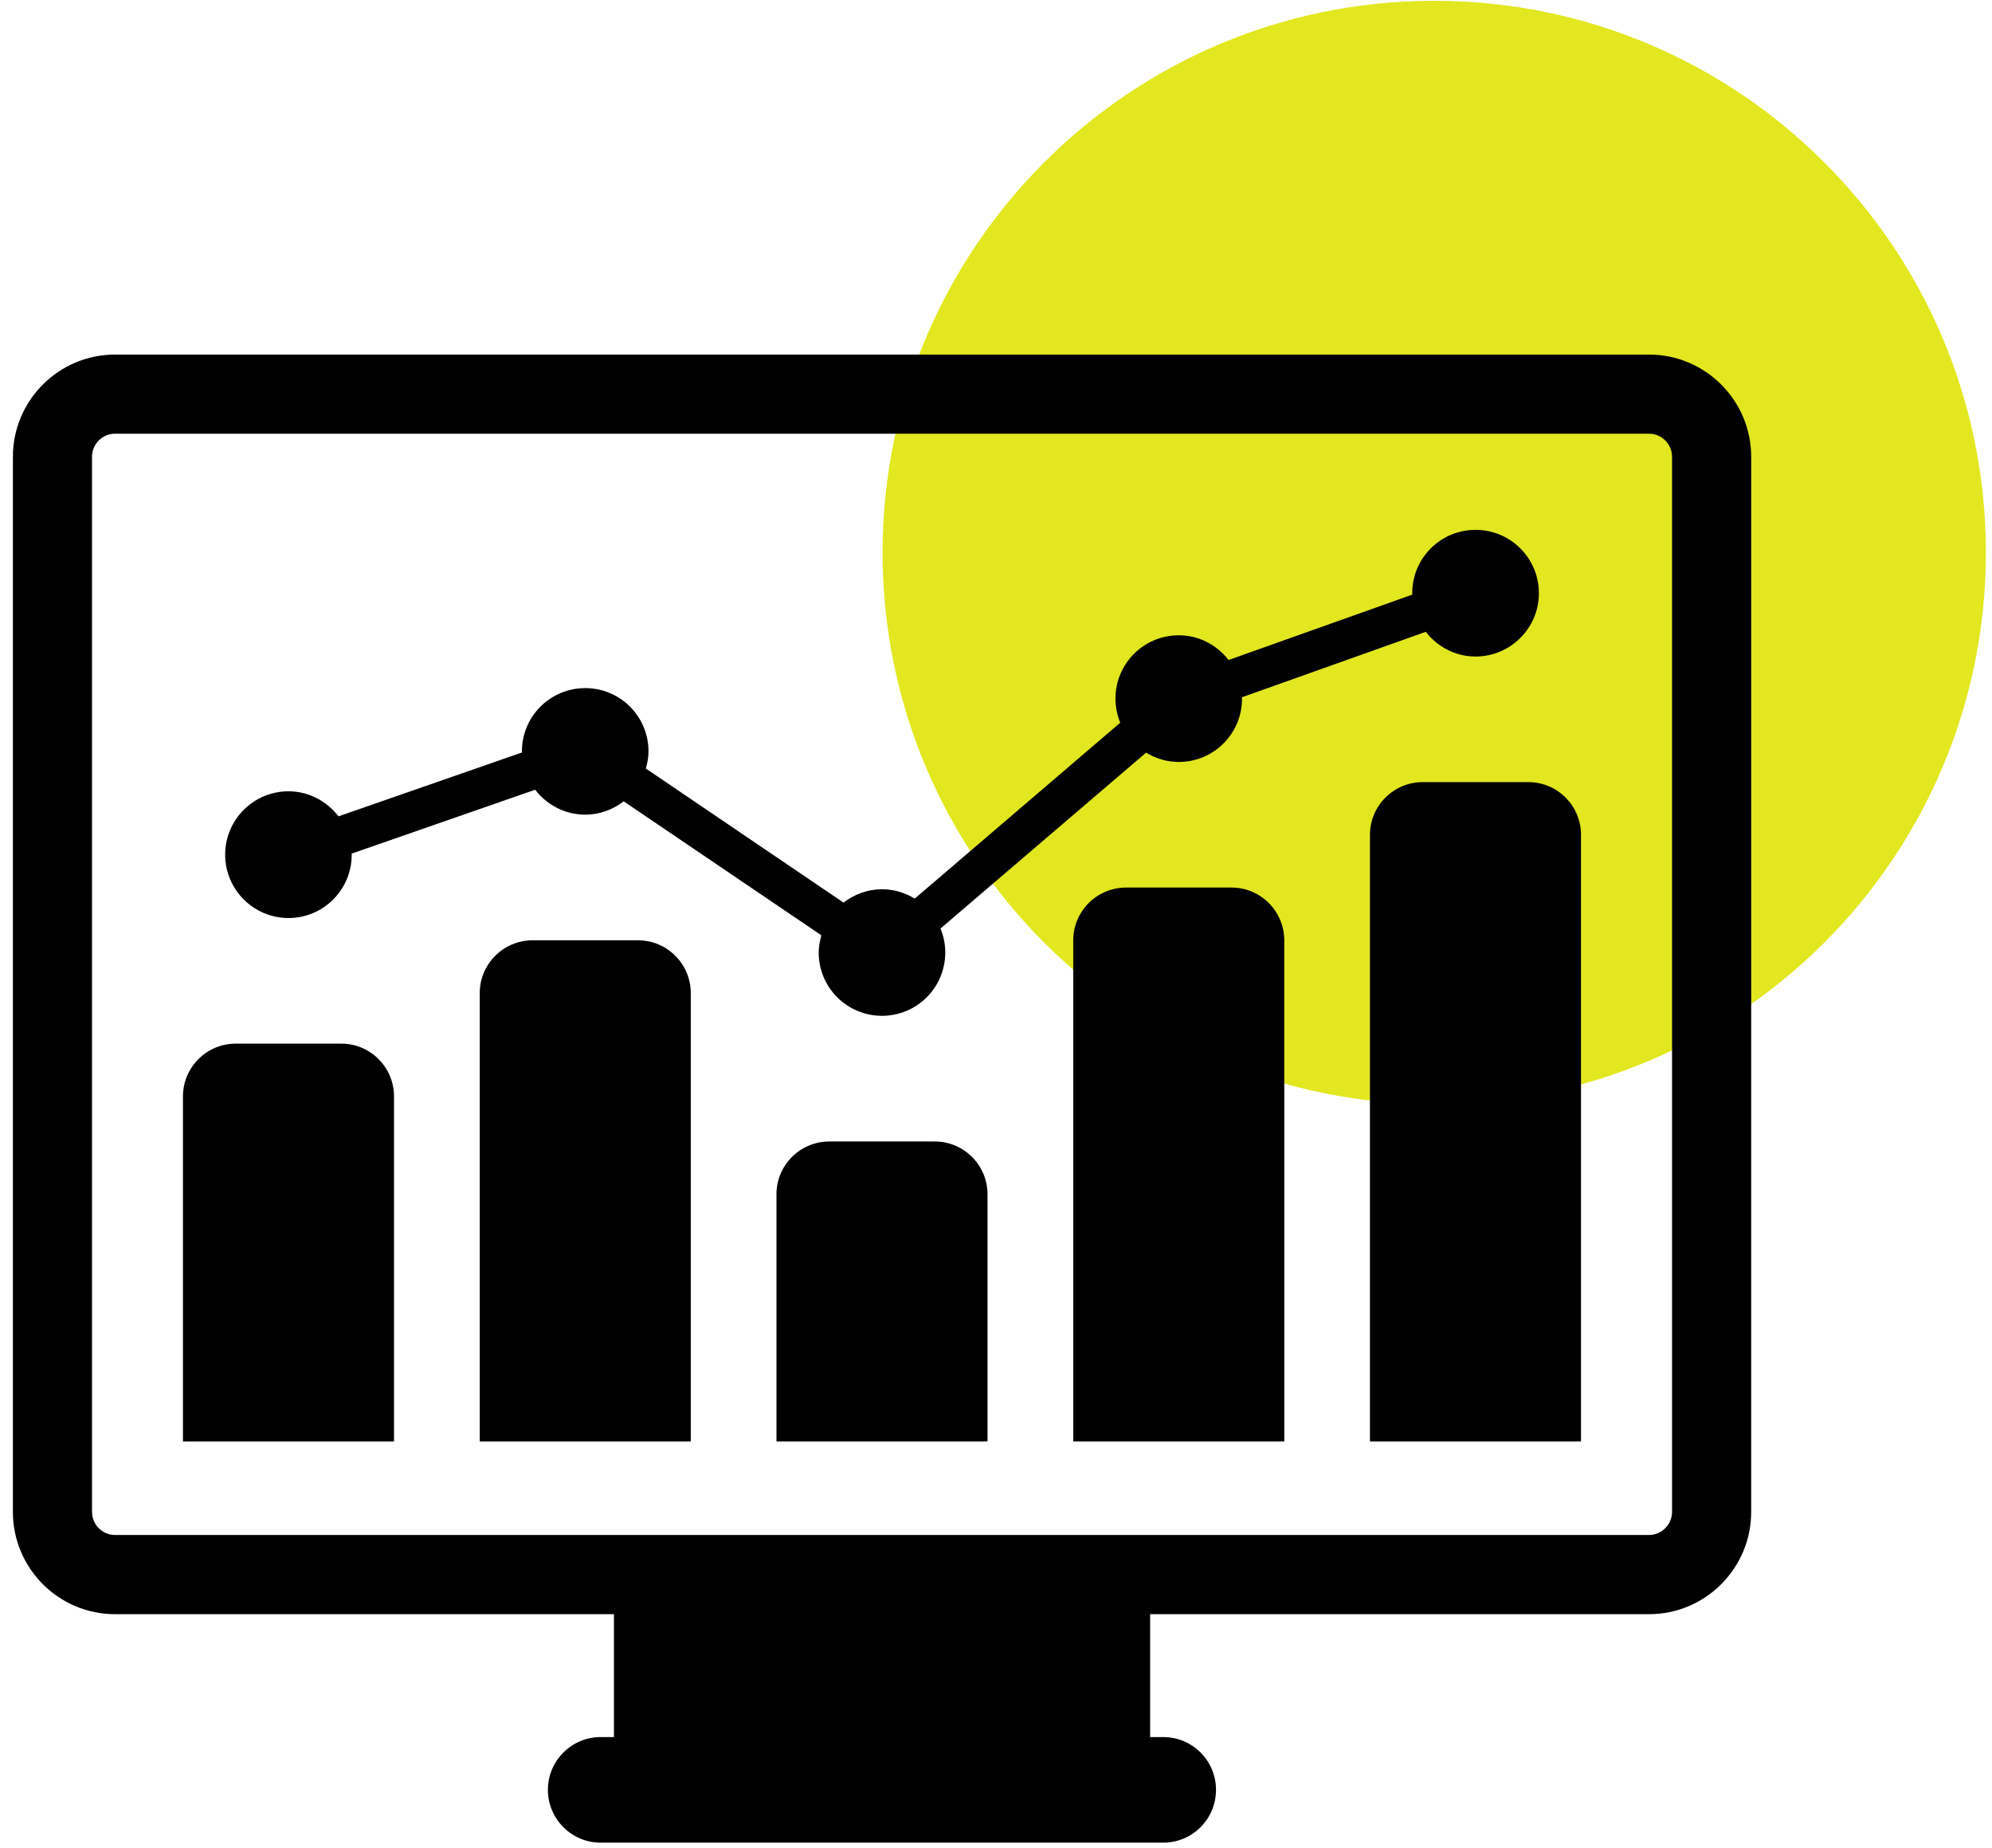 <svg xmlns="http://www.w3.org/2000/svg" xmlns:xlink="http://www.w3.org/1999/xlink" width="346" zoomAndPan="magnify" viewBox="0 0 259.5 240.75" height="321" preserveAspectRatio="xMidYMid meet" version="1.0"><defs><clipPath id="23f36e1dd9"><path d="M 114.977 0.105 L 258.703 0.105 L 258.703 143.828 L 114.977 143.828 Z M 114.977 0.105 " clip-rule="nonzero"/></clipPath><clipPath id="7a8c54e85a"><path d="M 186.84 0.105 C 147.152 0.105 114.977 32.281 114.977 71.969 C 114.977 111.656 147.152 143.828 186.84 143.828 C 226.527 143.828 258.703 111.656 258.703 71.969 C 258.703 32.281 226.527 0.105 186.84 0.105 Z M 186.84 0.105 " clip-rule="nonzero"/></clipPath><clipPath id="d3e201f703"><path d="M 1 46.156 L 229 46.156 L 229 240.031 L 1 240.031 Z M 1 46.156 " clip-rule="nonzero"/></clipPath></defs><g clip-path="url(#23f36e1dd9)"><g clip-path="url(#7a8c54e85a)"><path fill="#e2e71f" d="M 114.977 0.105 L 258.703 0.105 L 258.703 143.828 L 114.977 143.828 Z M 114.977 0.105 " fill-opacity="1" fill-rule="nonzero"/></g></g><g clip-path="url(#d3e201f703)"><path fill="#000000" d="M 214.816 46.184 L 14.988 46.184 C 7.652 46.184 1.68 52.16 1.68 59.492 L 1.68 196.934 C 1.68 204.285 7.652 210.258 14.988 210.258 L 79.98 210.258 L 79.98 226.262 L 78.246 226.262 C 74.461 226.262 71.375 229.348 71.375 233.133 C 71.375 236.934 74.461 240.016 78.246 240.016 L 151.539 240.016 C 155.34 240.016 158.41 236.934 158.41 233.133 C 158.41 229.348 155.34 226.262 151.539 226.262 L 149.828 226.262 L 149.828 210.258 L 214.816 210.258 C 222.156 210.258 228.129 204.285 228.129 196.934 L 228.129 59.492 C 228.129 52.16 222.156 46.184 214.816 46.184 Z M 217.82 196.926 C 217.82 198.582 216.465 199.941 214.816 199.941 L 14.988 199.941 C 13.332 199.941 11.988 198.59 11.988 196.926 L 11.988 59.492 C 11.988 57.852 13.328 56.492 14.988 56.492 L 214.816 56.492 C 216.461 56.492 217.82 57.844 217.82 59.492 Z M 217.82 196.926 " fill-opacity="1" fill-rule="nonzero"/></g><path fill="#000000" d="M 44.457 135.938 L 30.719 135.938 C 26.922 135.938 23.836 139.012 23.836 142.809 L 23.836 187.754 L 51.328 187.754 L 51.328 142.809 C 51.328 139.012 48.242 135.938 44.457 135.938 Z M 44.457 135.938 " fill-opacity="1" fill-rule="nonzero"/><path fill="#000000" d="M 83.117 122.48 L 69.379 122.48 C 65.578 122.48 62.496 125.566 62.496 129.352 L 62.496 187.754 L 89.988 187.754 L 89.988 129.352 C 89.988 125.559 86.902 122.48 83.117 122.48 Z M 83.117 122.48 " fill-opacity="1" fill-rule="nonzero"/><path fill="#000000" d="M 121.773 148.684 L 108.039 148.684 C 104.238 148.684 101.152 151.766 101.152 155.555 L 101.152 187.754 L 128.645 187.754 L 128.645 155.555 C 128.641 151.766 125.562 148.684 121.773 148.684 Z M 121.773 148.684 " fill-opacity="1" fill-rule="nonzero"/><path fill="#000000" d="M 160.434 115.609 L 146.699 115.609 C 142.898 115.609 139.812 118.695 139.812 122.48 L 139.812 187.754 L 167.305 187.754 L 167.305 122.48 C 167.297 118.695 164.234 115.609 160.434 115.609 Z M 160.434 115.609 " fill-opacity="1" fill-rule="nonzero"/><path fill="#000000" d="M 199.086 101.875 L 185.352 101.875 C 181.551 101.875 178.465 104.945 178.465 108.746 L 178.465 187.754 L 205.957 187.754 L 205.957 108.746 C 205.957 104.941 202.895 101.875 199.086 101.875 Z M 199.086 101.875 " fill-opacity="1" fill-rule="nonzero"/><path fill="#000000" d="M 37.586 119.578 C 42.137 119.578 45.82 115.879 45.82 111.328 C 45.82 111.285 45.809 111.23 45.809 111.188 L 69.719 102.867 C 71.227 104.828 73.578 106.113 76.246 106.113 C 78.141 106.113 79.852 105.449 81.246 104.375 L 107 121.828 C 106.809 122.551 106.652 123.293 106.652 124.066 C 106.652 128.629 110.34 132.316 114.902 132.316 C 119.453 132.316 123.141 128.629 123.141 124.066 C 123.141 122.961 122.922 121.906 122.52 120.945 L 149.305 98.035 C 150.547 98.793 152 99.25 153.562 99.25 C 158.113 99.25 161.801 95.566 161.801 91 C 161.801 90.945 161.785 90.875 161.785 90.824 L 185.738 82.297 C 187.246 84.242 189.582 85.516 192.223 85.516 C 196.773 85.516 200.473 81.816 200.473 77.266 C 200.473 72.703 196.773 69.016 192.223 69.016 C 187.656 69.016 183.973 72.703 183.973 77.266 C 183.973 77.324 183.984 77.395 184 77.445 L 160.047 85.969 C 158.539 84.023 156.203 82.75 153.562 82.75 C 149 82.75 145.312 86.438 145.312 91 C 145.312 92.105 145.547 93.172 145.934 94.137 L 119.164 117.047 C 117.902 116.289 116.469 115.828 114.902 115.828 C 113.008 115.828 111.281 116.496 109.887 117.57 L 84.133 100.102 C 84.34 99.395 84.48 98.648 84.48 97.863 C 84.48 93.316 80.793 89.629 76.246 89.629 C 71.68 89.629 67.992 93.316 67.992 97.863 C 67.992 97.922 68.008 97.965 68.008 98.012 L 44.094 106.332 C 42.59 104.375 40.238 103.07 37.586 103.07 C 33.02 103.07 29.332 106.773 29.332 111.324 C 29.332 115.871 33.027 119.578 37.586 119.578 Z M 37.586 119.578 " fill-opacity="1" fill-rule="nonzero"/></svg>